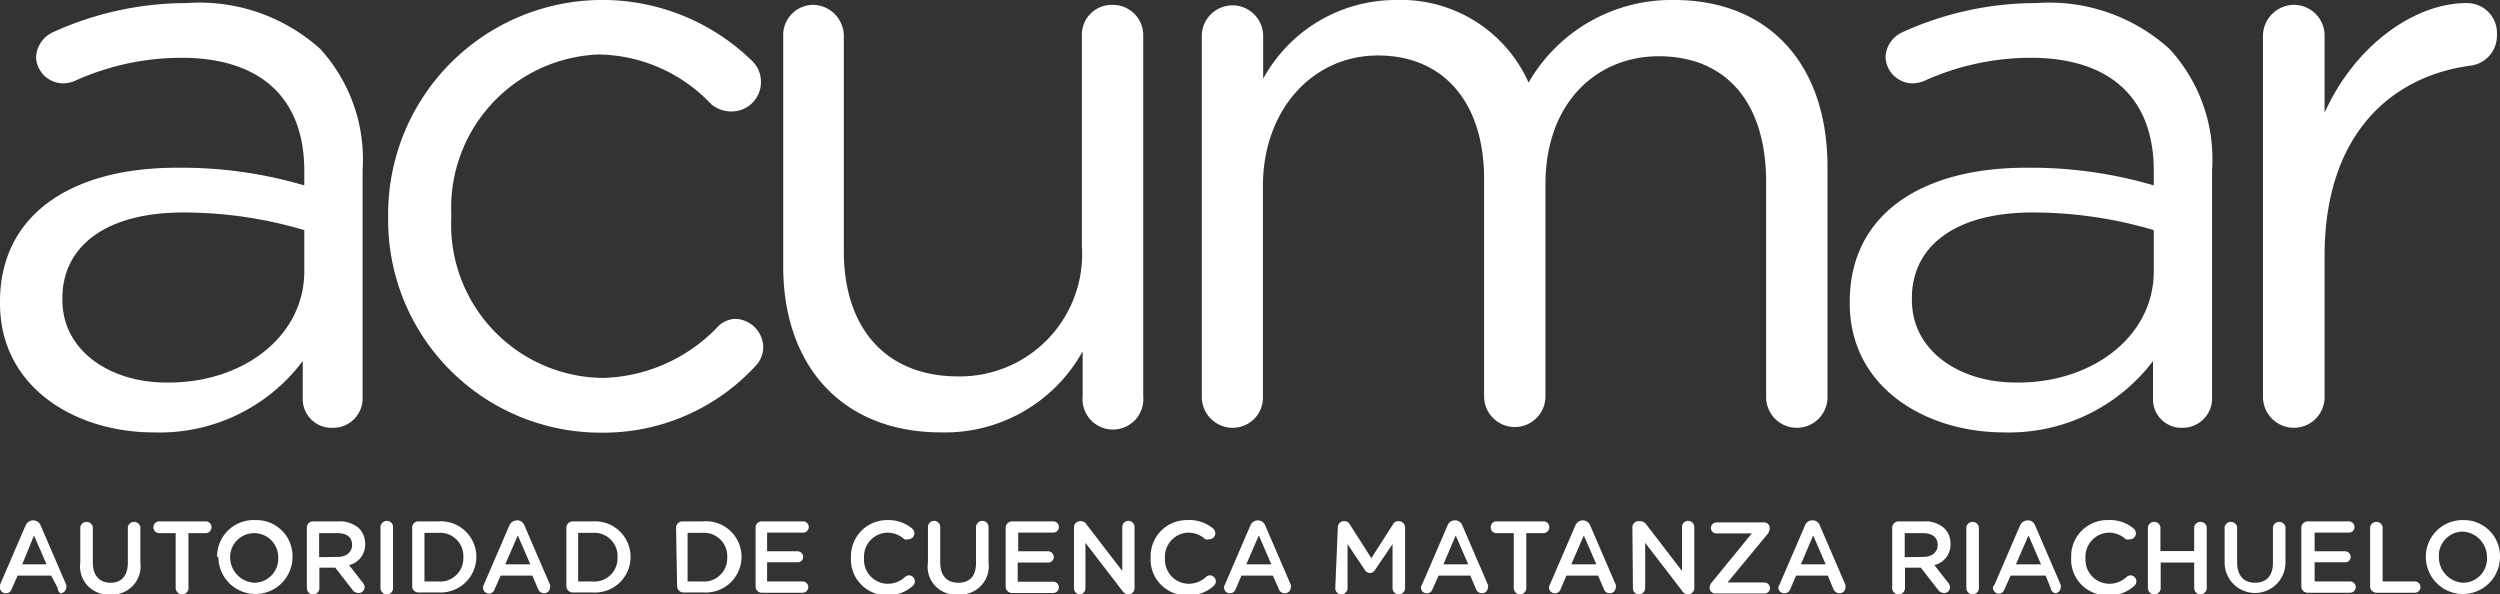 <svg xmlns="http://www.w3.org/2000/svg" viewBox="0 0 97.77 23.23"><rect x="0" y="0" width="97.77" height="23.23" fill="#333333" stroke="none"/><defs><style>.cls-1{fill:#fff;}</style></defs><title>error_logo_acumar</title><g id="Capa_2" data-name="Capa 2"><g id="Capa_2-2" data-name="Capa 2"><path class="cls-1" d="M0,11.86V11.8c0-3.42,2.81-5.24,6.9-5.24a17,17,0,0,1,5,.69V6.68c0-2.91-1.78-4.42-4.8-4.42a10.11,10.11,0,0,0-4.19.91,1.23,1.23,0,0,1-.44.09,1.07,1.07,0,0,1-1.06-1,1.13,1.13,0,0,1,.66-1A12.64,12.64,0,0,1,7.31.12a7.05,7.05,0,0,1,5.22,1.8,6.4,6.4,0,0,1,1.65,4.73v8.88A1.15,1.15,0,0,1,13,16.73a1.12,1.12,0,0,1-1.16-1.13V14.12A7,7,0,0,1,6,16.91C3,16.91,0,15.19,0,11.86ZM11.9,10.61V9a16.55,16.55,0,0,0-4.74-.69c-3,0-4.72,1.31-4.72,3.35v.07c0,2,1.88,3.23,4.06,3.23C9.47,15,11.9,13.18,11.9,10.61Z"/><path class="cls-1" d="M15.18,8.53V8.47a8.38,8.38,0,0,1,14.2-6.12,1.14,1.14,0,0,1,.38.85A1.15,1.15,0,0,1,28.6,4.36a1.23,1.23,0,0,1-.78-.28,6.18,6.18,0,0,0-4.4-1.95,6,6,0,0,0-5.77,6.28v.06a6,6,0,0,0,5.93,6.31,6.43,6.43,0,0,0,4.49-2,1,1,0,0,1,.69-.31,1.13,1.13,0,0,1,1.09,1.1,1.08,1.08,0,0,1-.31.75,8.09,8.09,0,0,1-6.09,2.6A8.31,8.31,0,0,1,15.18,8.53Z"/><path class="cls-1" d="M44.71,15.5a1.19,1.19,0,1,1-2.37,0V13.74a6.15,6.15,0,0,1-5.53,3.17c-3.9,0-6.18-2.63-6.18-6.49v-9A1.18,1.18,0,0,1,31.82.19,1.22,1.22,0,0,1,33,1.41V9.82c0,3,1.63,4.9,4.47,4.9a4.78,4.78,0,0,0,4.84-5.09V1.41A1.17,1.17,0,0,1,43.52.19a1.19,1.19,0,0,1,1.19,1.22Z"/><path class="cls-1" d="M47,1.41a1.2,1.2,0,1,1,2.4,0V3.08A5.91,5.91,0,0,1,54.61,0a5.46,5.46,0,0,1,5.17,3.23A6.44,6.44,0,0,1,65.47,0c3.71,0,6,2.51,6,6.53v9a1.2,1.2,0,1,1-2.4,0V7.09C69.06,4,67.5,2.2,64.87,2.2c-2.43,0-4.43,1.82-4.43,5V15.5a1.2,1.2,0,1,1-2.4,0V7c0-3-1.59-4.83-4.15-4.83s-4.5,2.13-4.5,5.11V15.5a1.18,1.18,0,0,1-1.18,1.23A1.21,1.21,0,0,1,47,15.5Z"/><path class="cls-1" d="M72.34,11.86V11.8c0-3.42,2.81-5.24,6.89-5.24a17.05,17.05,0,0,1,5,.69V6.68c0-2.91-1.78-4.42-4.81-4.42a10.1,10.1,0,0,0-4.18.91,1.28,1.28,0,0,1-.44.09,1.07,1.07,0,0,1-1.06-1,1.11,1.11,0,0,1,.66-1A12.64,12.64,0,0,1,79.64.12a7,7,0,0,1,5.21,1.8,6.36,6.36,0,0,1,1.66,4.73v8.88a1.15,1.15,0,0,1-1.16,1.2A1.11,1.11,0,0,1,84.2,15.6V14.12a7.06,7.06,0,0,1-5.84,2.79C75.36,16.91,72.34,15.19,72.34,11.86Zm11.89-1.25V9a16.62,16.62,0,0,0-4.75-.69c-3,0-4.71,1.31-4.71,3.35v.07c0,2,1.87,3.23,4.06,3.23C81.79,15,84.23,13.18,84.23,10.61Z"/><path class="cls-1" d="M88.5,1.41A1.22,1.22,0,0,1,89.69.19a1.2,1.2,0,0,1,1.22,1.22v3C92.1,1.76,94.44.12,96.46.12a1.17,1.17,0,0,1,1.19,1.23,1.18,1.18,0,0,1-1.06,1.22C93.47,3,90.91,5.3,90.91,10V15.5a1.2,1.2,0,0,1-1.19,1.23A1.21,1.21,0,0,1,88.5,15.5Z"/><path class="cls-1" d="M0,22.87l1-2.32a.33.33,0,0,1,.3-.2h0a.31.31,0,0,1,.29.2l1,2.32a.19.19,0,0,1,0,.1.23.23,0,0,1-.23.23A.24.24,0,0,1,2.26,23L2,22.51H.69l-.24.54a.22.22,0,0,1-.22.15A.22.22,0,0,1,0,23,.2.2,0,0,1,0,22.87Zm1.82-.8-.49-1.13L.87,22.07Z"/><path class="cls-1" d="M3.14,22V20.61a.25.25,0,0,1,.49,0V22c0,.52.27.79.7.79S5,22.51,5,22V20.61a.25.25,0,0,1,.49,0V22a1.11,1.11,0,0,1-1.19,1.25A1.1,1.1,0,0,1,3.14,22Z"/><path class="cls-1" d="M6.87,20.85H6.2A.23.23,0,0,1,6,20.62a.23.23,0,0,1,.23-.23H8.05a.22.22,0,0,1,.22.23.23.23,0,0,1-.22.23H7.37V23a.24.24,0,0,1-.25.24A.25.25,0,0,1,6.87,23Z"/><path class="cls-1" d="M8.49,21.79h0A1.43,1.43,0,0,1,10,20.34a1.41,1.41,0,0,1,1.44,1.44h0a1.45,1.45,0,0,1-2.9,0Zm2.39,0h0a.94.94,0,1,0-1.88,0H9a1,1,0,0,0,.95,1A.94.94,0,0,0,10.88,21.79Z"/><path class="cls-1" d="M12,20.64a.24.24,0,0,1,.24-.25h1a1.12,1.12,0,0,1,.81.28.87.87,0,0,1,.23.6h0a.82.82,0,0,1-.63.83l.53.68a.27.27,0,0,1,.08.19.23.23,0,0,1-.24.22.28.28,0,0,1-.24-.13l-.67-.86h-.62V23A.24.24,0,0,1,12,23Zm1.2,1.14c.35,0,.57-.19.57-.47h0c0-.3-.21-.46-.57-.46h-.72v.94Z"/><path class="cls-1" d="M14.88,20.61a.25.25,0,0,1,.25-.24.24.24,0,0,1,.24.24V23a.23.23,0,0,1-.24.24.24.24,0,0,1-.25-.24Z"/><path class="cls-1" d="M16.12,20.64a.24.24,0,0,1,.24-.25h.79a1.39,1.39,0,0,1,1.48,1.39h0a1.4,1.4,0,0,1-1.48,1.39h-.79a.24.24,0,0,1-.24-.24Zm1,2.1a.91.91,0,0,0,1-.95h0a.91.91,0,0,0-1-.95H16.6v1.9Z"/><path class="cls-1" d="M18.92,22.87l1-2.32a.33.33,0,0,1,.3-.2h0a.3.3,0,0,1,.29.2l1,2.32a.19.19,0,0,1,0,.1.23.23,0,0,1-.23.23.25.25,0,0,1-.24-.17l-.22-.52H19.58l-.24.54a.23.23,0,0,1-.45-.07A.2.2,0,0,1,18.92,22.87Zm1.82-.8-.49-1.13-.49,1.13Z"/><path class="cls-1" d="M22.15,20.64a.25.25,0,0,1,.25-.25h.78a1.39,1.39,0,0,1,1.48,1.39h0a1.39,1.39,0,0,1-1.48,1.39H22.4a.25.25,0,0,1-.25-.24Zm1,2.1a.91.91,0,0,0,1-.95h0a.91.91,0,0,0-1-.95h-.54v1.9Z"/><path class="cls-1" d="M26.44,20.64a.25.25,0,0,1,.25-.25h.79A1.39,1.39,0,0,1,29,21.78h0a1.4,1.4,0,0,1-1.48,1.39h-.79a.25.25,0,0,1-.25-.24Zm1,2.1a.91.91,0,0,0,1-.95h0a.91.91,0,0,0-1-.95h-.55v1.9Z"/><path class="cls-1" d="M29.55,22.94v-2.3a.24.24,0,0,1,.24-.25h1.62a.22.22,0,0,1,.22.22.22.22,0,0,1-.22.22H30v.73h1.19a.22.22,0,0,1,.22.22.21.21,0,0,1-.22.21H30v.75h1.39a.22.22,0,0,1,.22.22.22.22,0,0,1-.22.22H29.79A.24.24,0,0,1,29.55,22.94Z"/><path class="cls-1" d="M33.28,21.79h0a1.41,1.41,0,0,1,1.43-1.45,1.43,1.43,0,0,1,.95.32.26.26,0,0,1,.1.2.24.24,0,0,1-.25.23.26.26,0,0,1-.14,0,1,1,0,0,0-.67-.26.94.94,0,0,0-.91,1h0a.94.94,0,0,0,.91,1,1,1,0,0,0,.7-.27.23.23,0,0,1,.15-.06.24.24,0,0,1,.23.23.25.25,0,0,1-.08.18,1.43,1.43,0,0,1-1,.37A1.4,1.4,0,0,1,33.28,21.79Z"/><path class="cls-1" d="M36.29,22V20.61a.24.24,0,0,1,.24-.24.24.24,0,0,1,.24.24V22c0,.52.27.79.71.79s.69-.26.69-.77V20.61a.25.25,0,0,1,.25-.24.24.24,0,0,1,.24.24V22a1.11,1.11,0,0,1-1.19,1.25A1.09,1.09,0,0,1,36.29,22Z"/><path class="cls-1" d="M39.33,22.94v-2.3a.25.25,0,0,1,.25-.25h1.61a.22.22,0,0,1,.22.22.22.22,0,0,1-.22.22H39.82v.73H41a.22.22,0,0,1,.21.22A.21.21,0,0,1,41,22h-1.2v.75h1.39a.22.22,0,0,1,.22.22.22.22,0,0,1-.22.22H39.58A.25.25,0,0,1,39.33,22.94Z"/><path class="cls-1" d="M42,20.62a.25.25,0,0,1,.25-.24h0a.27.27,0,0,1,.25.14l1.39,1.81V20.61a.24.24,0,0,1,.24-.24.24.24,0,0,1,.24.24V23a.23.23,0,0,1-.23.24h0a.31.31,0,0,1-.26-.15l-1.43-1.86V23a.23.23,0,0,1-.24.24A.24.24,0,0,1,42,23Z"/><path class="cls-1" d="M45,21.79h0a1.41,1.41,0,0,1,1.43-1.45,1.43,1.43,0,0,1,1,.32.26.26,0,0,1,.1.2.24.24,0,0,1-.25.23.26.26,0,0,1-.14,0,1,1,0,0,0-.67-.26.94.94,0,0,0-.91,1h0a.94.94,0,0,0,.91,1,1,1,0,0,0,.7-.27.23.23,0,0,1,.15-.06.24.24,0,0,1,.23.23.25.25,0,0,1-.08.18,1.43,1.43,0,0,1-1,.37A1.4,1.4,0,0,1,45,21.79Z"/><path class="cls-1" d="M47.9,22.87l1-2.32a.32.32,0,0,1,.29-.2h0a.31.31,0,0,1,.29.2l1,2.32a.19.19,0,0,1,0,.1.23.23,0,0,1-.23.23.24.24,0,0,1-.24-.17l-.23-.52H48.55l-.23.54a.23.23,0,0,1-.23.15.22.22,0,0,1-.22-.22A.2.2,0,0,1,47.9,22.87Zm1.82-.8-.49-1.13-.49,1.13Z"/><path class="cls-1" d="M52.32,20.62a.24.24,0,0,1,.24-.24h0a.24.24,0,0,1,.23.13l.84,1.32.85-1.33a.24.24,0,0,1,.22-.12h0a.25.25,0,0,1,.25.24V23a.24.24,0,0,1-.25.24.24.24,0,0,1-.24-.24V21.28l-.68,1a.23.23,0,0,1-.2.13.24.24,0,0,1-.21-.13l-.67-1V23a.24.24,0,0,1-.24.24.23.23,0,0,1-.24-.24Z"/><path class="cls-1" d="M55.61,22.87l1-2.32a.3.3,0,0,1,.29-.2h0a.3.3,0,0,1,.29.2l1,2.32a.13.13,0,0,1,0,.1.23.23,0,0,1-.23.23.25.25,0,0,1-.24-.17l-.22-.52H56.26l-.24.54a.22.22,0,0,1-.22.15.22.22,0,0,1-.23-.22A.15.15,0,0,1,55.61,22.87Zm1.81-.8-.49-1.13-.48,1.13Z"/><path class="cls-1" d="M59.2,20.85h-.68a.22.22,0,0,1-.22-.23.22.22,0,0,1,.22-.23h1.85a.22.22,0,0,1,.22.23.23.23,0,0,1-.22.23h-.68V23a.24.24,0,0,1-.25.24A.24.24,0,0,1,59.2,23Z"/><path class="cls-1" d="M60.61,22.87l1-2.32a.32.32,0,0,1,.29-.2h0a.31.31,0,0,1,.29.2l1,2.32a.19.19,0,0,1,0,.1.23.23,0,0,1-.23.23.24.24,0,0,1-.24-.17l-.22-.52H61.26l-.23.54a.23.23,0,0,1-.23.15.22.22,0,0,1-.22-.22A.2.2,0,0,1,60.61,22.87Zm1.82-.8-.49-1.13-.49,1.13Z"/><path class="cls-1" d="M63.84,20.62a.24.24,0,0,1,.24-.24h.06a.3.3,0,0,1,.25.14l1.39,1.81V20.61a.24.24,0,0,1,.24-.24.24.24,0,0,1,.24.24V23a.24.24,0,0,1-.24.24h0a.28.28,0,0,1-.25-.15l-1.43-1.86V23a.24.24,0,0,1-.24.24.23.23,0,0,1-.24-.24Z"/><path class="cls-1" d="M66.86,23h0a.33.33,0,0,1,.09-.23l1.56-1.91H67.12a.21.21,0,0,1-.21-.21.22.22,0,0,1,.21-.22H69a.22.22,0,0,1,.21.22h0a.4.4,0,0,1-.08.23l-1.57,1.9H69a.22.22,0,0,1,.22.22.21.21,0,0,1-.22.21H67.08A.22.22,0,0,1,66.86,23Z"/><path class="cls-1" d="M69.59,22.87l1-2.32a.3.3,0,0,1,.29-.2h0a.3.3,0,0,1,.29.2l1,2.32a.36.36,0,0,1,0,.1.22.22,0,0,1-.23.23.25.25,0,0,1-.24-.17l-.22-.52H70.24l-.23.54a.24.24,0,0,1-.23.15.22.22,0,0,1-.23-.22A.15.15,0,0,1,69.59,22.87Zm1.81-.8-.49-1.13-.48,1.13Z"/><path class="cls-1" d="M74,20.64a.25.25,0,0,1,.25-.25h1a1.09,1.09,0,0,1,.8.28.83.83,0,0,1,.23.6h0a.82.82,0,0,1-.63.83l.53.68a.27.27,0,0,1,.08.19.22.22,0,0,1-.23.22.28.28,0,0,1-.24-.13l-.67-.86h-.62V23a.24.24,0,0,1-.24.24A.24.24,0,0,1,74,23Zm1.21,1.14c.35,0,.57-.19.57-.47h0c0-.3-.22-.46-.58-.46h-.71v.94Z"/><path class="cls-1" d="M76.9,20.61a.25.25,0,0,1,.49,0V23a.24.24,0,0,1-.24.24A.24.24,0,0,1,76.9,23Z"/><path class="cls-1" d="M78,22.87l1-2.32a.33.33,0,0,1,.3-.2h0a.3.3,0,0,1,.29.2l1,2.32a.19.19,0,0,1,0,.1.23.23,0,0,1-.23.23A.25.25,0,0,1,80.2,23L80,22.51H78.63l-.24.54a.23.23,0,0,1-.45-.07A.2.2,0,0,1,78,22.87Zm1.82-.8-.49-1.13-.49,1.13Z"/><path class="cls-1" d="M81,21.79h0a1.41,1.41,0,0,1,1.43-1.45,1.43,1.43,0,0,1,1,.32.26.26,0,0,1,.1.2.23.23,0,0,1-.24.23.27.27,0,0,1-.15,0,1,1,0,0,0-.66-.26.94.94,0,0,0-.92,1h0a.94.94,0,0,0,.92,1,1,1,0,0,0,.69-.27.25.25,0,0,1,.15-.06.24.24,0,0,1,.23.23.25.25,0,0,1-.08.18,1.42,1.42,0,0,1-1,.37A1.4,1.4,0,0,1,81,21.79Z"/><path class="cls-1" d="M84,20.61a.25.25,0,0,1,.49,0v.94h1.32v-.94a.25.25,0,0,1,.49,0V23a.24.24,0,0,1-.25.24.24.24,0,0,1-.24-.24V22H84.5V23a.24.24,0,0,1-.24.24A.24.24,0,0,1,84,23Z"/><path class="cls-1" d="M87,22V20.61a.25.25,0,0,1,.49,0V22c0,.52.27.79.7.79s.7-.26.7-.77V20.61a.25.25,0,0,1,.49,0V22A1.19,1.19,0,1,1,87,22Z"/><path class="cls-1" d="M90,22.94v-2.3a.25.25,0,0,1,.25-.25h1.61a.22.22,0,0,1,.22.22.22.22,0,0,1-.22.22H90.52v.73h1.19a.22.22,0,0,1,.22.22.21.21,0,0,1-.22.21H90.52v.75h1.39a.22.22,0,0,1,.22.22.22.22,0,0,1-.22.22H90.28A.25.25,0,0,1,90,22.94Z"/><path class="cls-1" d="M92.69,20.61a.25.25,0,0,1,.49,0v2.13h1.26a.22.22,0,0,1,0,.44h-1.5a.25.25,0,0,1-.25-.24Z"/><path class="cls-1" d="M94.87,21.79h0a1.43,1.43,0,0,1,1.45-1.45,1.41,1.41,0,0,1,1.45,1.44h0a1.45,1.45,0,0,1-2.9,0Zm2.39,0h0a1,1,0,0,0-.94-1,.94.94,0,0,0-.94,1h0a1,1,0,0,0,.94,1A.94.94,0,0,0,97.26,21.79Z"/></g></g></svg>